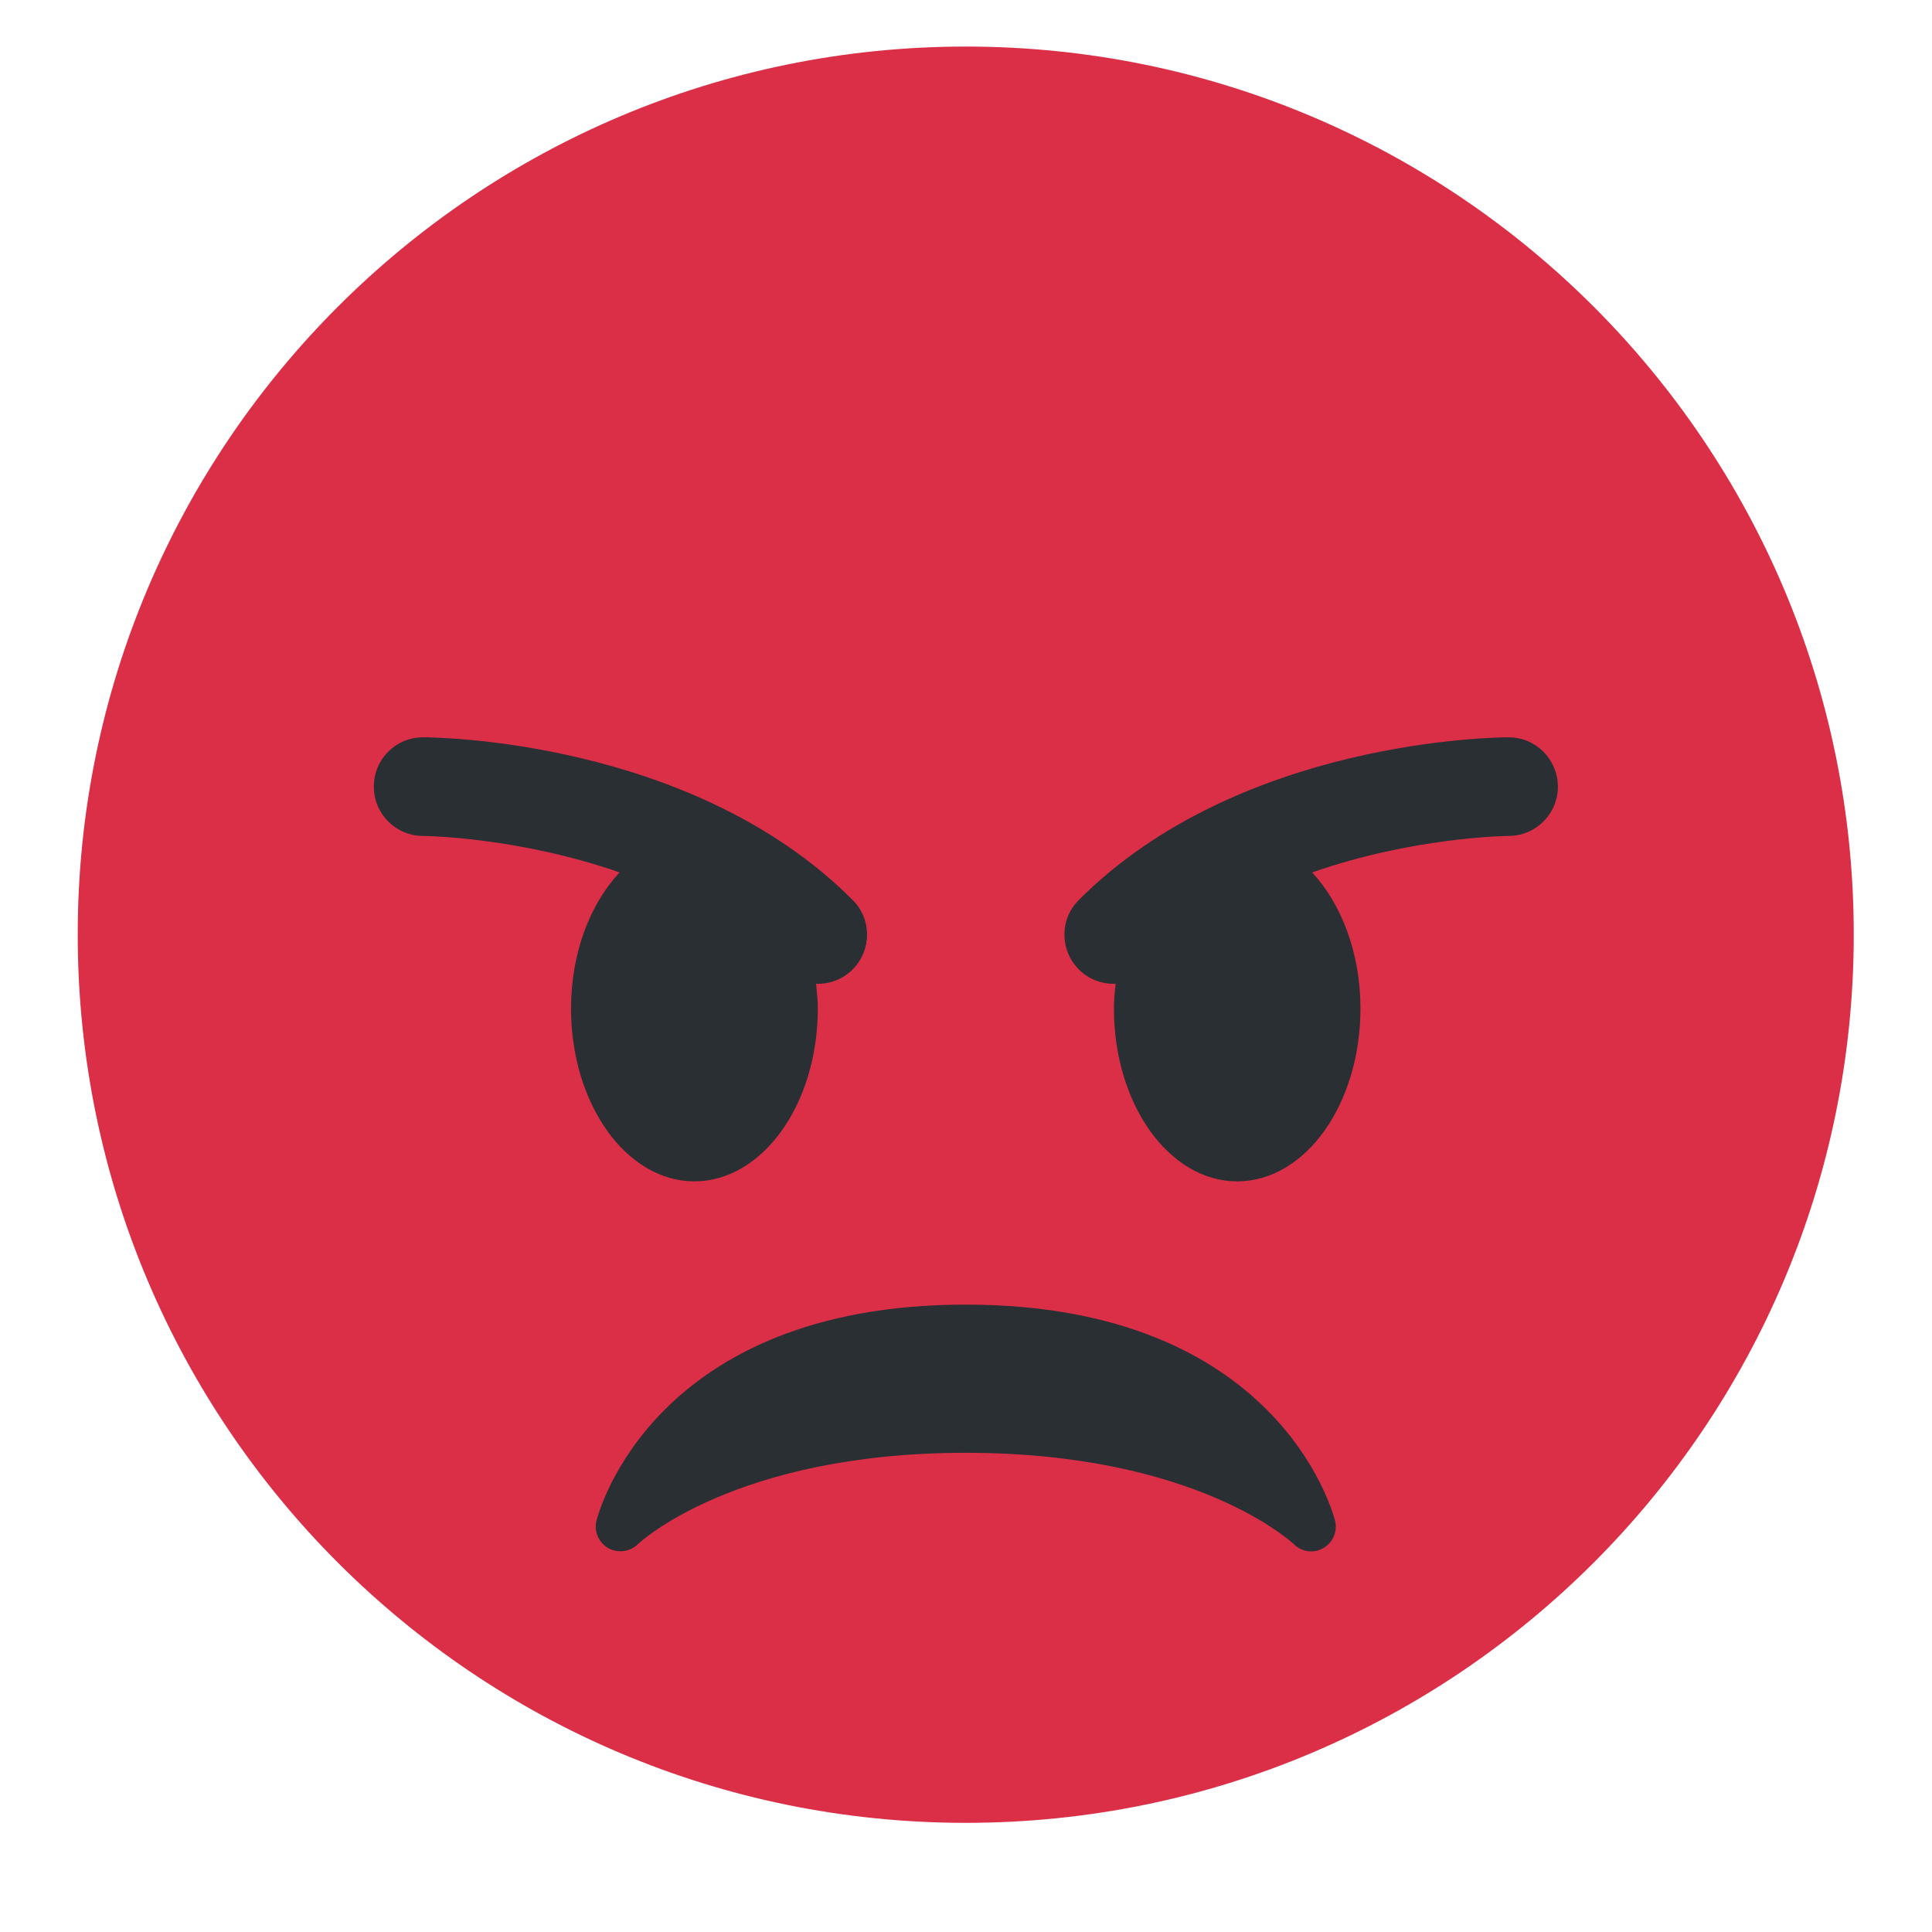 <svg xmlns="http://www.w3.org/2000/svg" xmlns:xlink="http://www.w3.org/1999/xlink" width="40" zoomAndPan="magnify" viewBox="0 0 30 30" height="40" preserveAspectRatio="xMidYMid meet" version="1.0"><defs><clipPath id="75bbe71a6b"><path d="M 1.207 0.723 L 28.785 0.723 L 28.785 28.305 L 1.207 28.305 Z M 1.207 0.723 " clip-rule="nonzero"/></clipPath></defs><g clip-path="url(#75bbe71a6b)"><path fill="#da2f47" d="M 28.785 14.512 C 28.785 22.129 22.613 28.305 14.996 28.305 C 7.383 28.305 1.207 22.129 1.207 14.512 C 1.207 6.898 7.383 0.723 14.996 0.723 C 22.613 0.723 28.785 6.898 28.785 14.512 " fill-opacity="1" fill-rule="nonzero"/></g><path fill="#292f33" d="M 20.73 23.613 C 20.695 23.477 19.836 20.258 14.996 20.258 C 10.156 20.258 9.297 23.477 9.262 23.613 C 9.219 23.781 9.297 23.953 9.445 24.039 C 9.594 24.121 9.781 24.098 9.902 23.98 C 9.918 23.965 11.402 22.559 14.996 22.559 C 18.594 22.559 20.074 23.965 20.09 23.977 C 20.164 24.051 20.262 24.09 20.359 24.09 C 20.426 24.09 20.488 24.074 20.547 24.039 C 20.699 23.953 20.773 23.781 20.73 23.613 Z M 13.238 13.973 C 10.746 11.477 6.738 11.449 6.57 11.449 C 6.145 11.449 5.805 11.789 5.805 12.215 C 5.805 12.637 6.145 12.98 6.57 12.98 C 6.59 12.98 8.043 12.996 9.621 13.547 C 9.164 14.035 8.867 14.797 8.867 15.66 C 8.867 17.145 9.727 18.344 10.781 18.344 C 11.84 18.344 12.699 17.145 12.699 15.66 C 12.699 15.527 12.684 15.402 12.672 15.273 C 12.68 15.273 12.688 15.277 12.699 15.277 C 12.895 15.277 13.09 15.203 13.238 15.055 C 13.539 14.754 13.539 14.27 13.238 13.973 Z M 23.426 11.449 C 23.254 11.449 19.246 11.477 16.754 13.973 C 16.453 14.27 16.453 14.754 16.754 15.055 C 16.902 15.203 17.098 15.277 17.297 15.277 C 17.305 15.277 17.312 15.273 17.324 15.273 C 17.309 15.402 17.297 15.527 17.297 15.66 C 17.297 17.145 18.152 18.344 19.211 18.344 C 20.27 18.344 21.125 17.145 21.125 15.66 C 21.125 14.797 20.828 14.035 20.375 13.547 C 21.949 12.996 23.402 12.98 23.426 12.98 C 23.848 12.98 24.191 12.637 24.191 12.215 C 24.188 11.789 23.848 11.449 23.426 11.449 Z M 23.426 11.449 " fill-opacity="1" fill-rule="nonzero"/></svg>